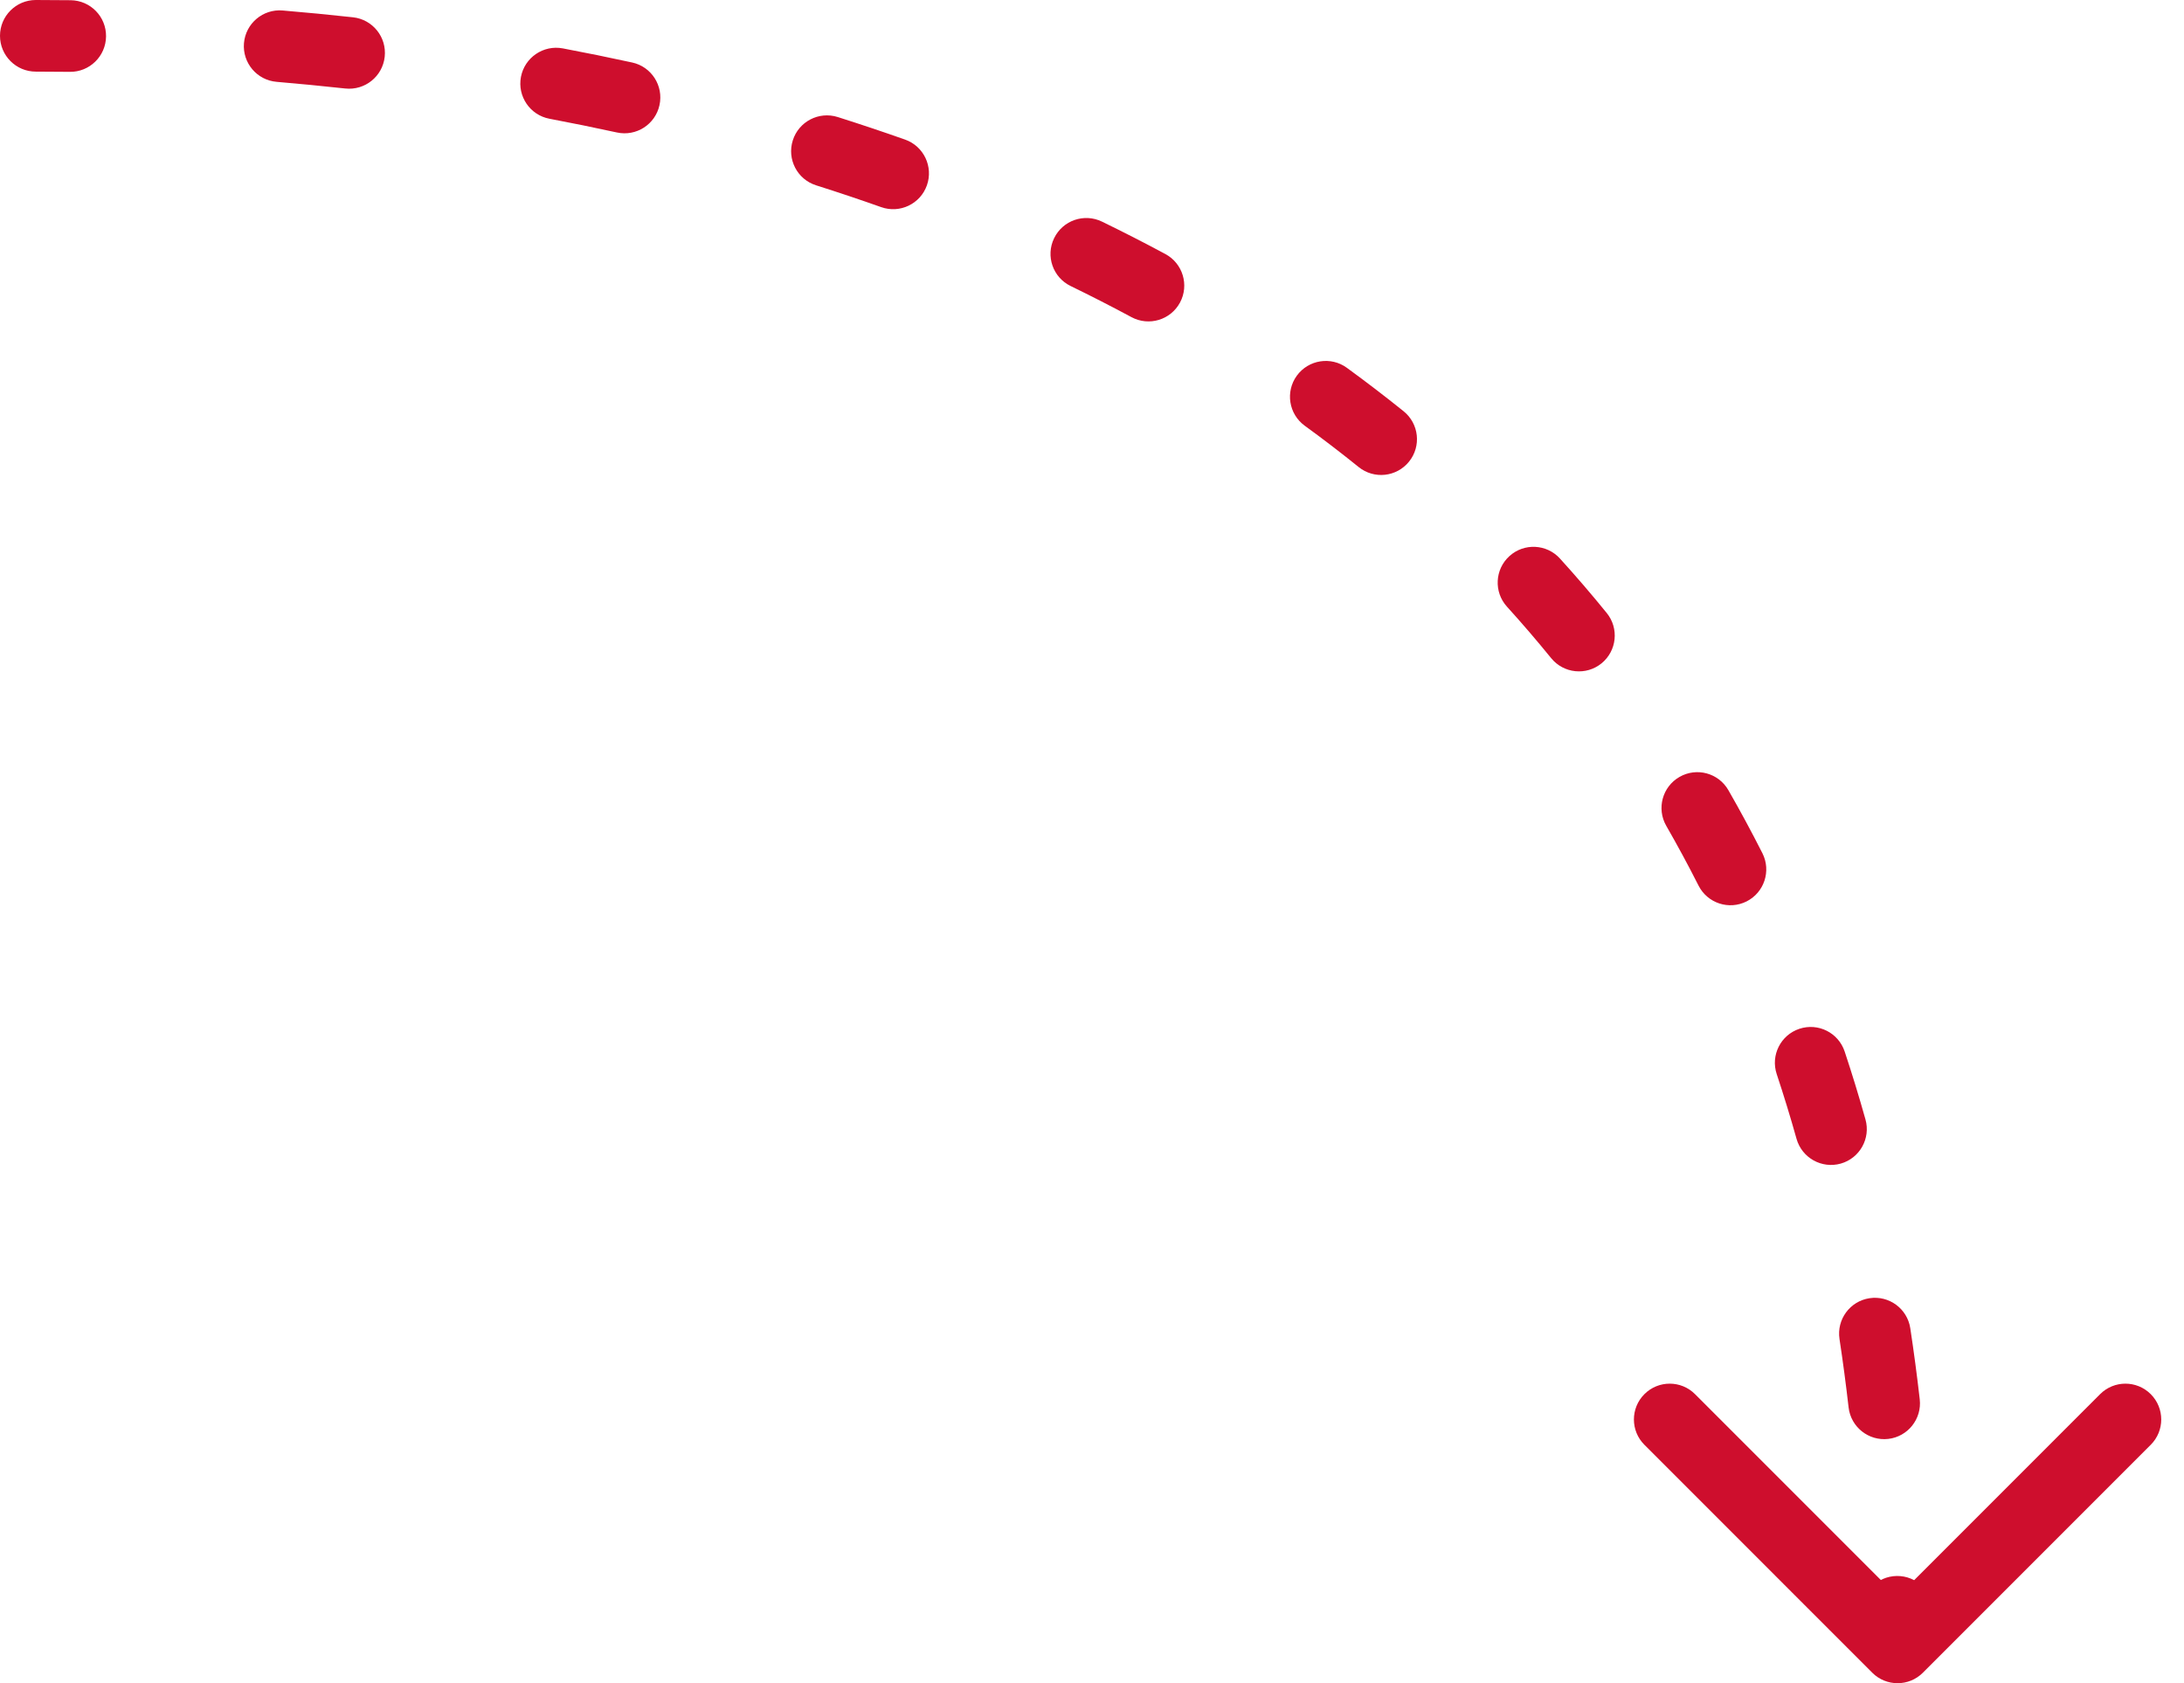 <?xml version="1.0" encoding="UTF-8"?> <svg xmlns="http://www.w3.org/2000/svg" width="61" height="47" viewBox="0 0 61 47" fill="none"> <path d="M1 2C0.448 2 0 1.552 0 1C0 0.448 0.448 0 1 0V2ZM53.707 46.707C53.317 47.098 52.683 47.098 52.293 46.707L45.929 40.343C45.538 39.953 45.538 39.319 45.929 38.929C46.319 38.538 46.953 38.538 47.343 38.929L53 44.586L58.657 38.929C59.047 38.538 59.681 38.538 60.071 38.929C60.462 39.319 60.462 39.953 60.071 40.343L53.707 46.707ZM1.974 0.006C2.527 0.013 2.969 0.466 2.962 1.018C2.955 1.57 2.502 2.013 1.95 2.006L1.974 0.006ZM7.726 2.285C7.176 2.239 6.768 1.755 6.814 1.205C6.861 0.654 7.345 0.246 7.895 0.293L7.726 2.285ZM9.86 0.483C10.409 0.543 10.805 1.037 10.745 1.586C10.685 2.135 10.191 2.531 9.642 2.471L9.86 0.483ZM15.348 3.316C14.805 3.214 14.448 2.691 14.55 2.148C14.653 1.606 15.176 1.249 15.719 1.351L15.348 3.316ZM17.656 1.745C18.196 1.862 18.538 2.395 18.42 2.935C18.303 3.474 17.77 3.817 17.23 3.699L17.656 1.745ZM22.795 5.175C22.268 5.009 21.976 4.447 22.143 3.92C22.309 3.394 22.871 3.102 23.398 3.268L22.795 5.175ZM25.28 3.898C25.8 4.082 26.073 4.654 25.889 5.174C25.705 5.695 25.133 5.968 24.613 5.784L25.28 3.898ZM29.904 7.987C29.407 7.746 29.2 7.148 29.442 6.651C29.683 6.154 30.281 5.947 30.778 6.188L29.904 7.987ZM32.55 7.094C33.037 7.356 33.219 7.962 32.958 8.448C32.696 8.935 32.09 9.117 31.603 8.856L32.55 7.094ZM36.441 11.887C35.995 11.562 35.896 10.937 36.221 10.49C36.546 10.044 37.172 9.945 37.618 10.27L36.441 11.887ZM39.204 11.484C39.634 11.831 39.702 12.46 39.355 12.89C39.008 13.32 38.379 13.388 37.949 13.042L39.204 11.484ZM42.09 16.94C41.719 16.531 41.75 15.899 42.159 15.528C42.568 15.157 43.2 15.188 43.571 15.597L42.09 16.94ZM44.876 17.116C45.225 17.544 45.16 18.174 44.731 18.523C44.303 18.871 43.673 18.806 43.325 18.378L44.876 17.116ZM46.539 23.059C46.264 22.58 46.43 21.969 46.909 21.694C47.388 21.419 47.999 21.584 48.274 22.063L46.539 23.059ZM49.225 23.825C49.474 24.318 49.277 24.919 48.785 25.169C48.292 25.419 47.69 25.221 47.441 24.729L49.225 23.825ZM49.624 29.991C49.45 29.467 49.734 28.901 50.258 28.727C50.782 28.553 51.348 28.837 51.522 29.361L49.624 29.991ZM52.103 31.257C52.253 31.788 51.944 32.341 51.413 32.491C50.881 32.641 50.328 32.331 50.178 31.8L52.103 31.257ZM51.378 37.389C51.295 36.843 51.67 36.333 52.216 36.25C52.762 36.167 53.272 36.542 53.355 37.088L51.378 37.389ZM53.619 39.072C53.682 39.62 53.288 40.116 52.739 40.179C52.19 40.241 51.695 39.847 51.632 39.299L53.619 39.072ZM51.993 45.021C51.984 44.469 52.425 44.015 52.977 44.006C53.53 43.998 53.984 44.439 53.992 44.991L51.993 45.021ZM1 0C1.318 0 1.643 0.002 1.974 0.006L1.95 2.006C1.627 2.002 1.31 2 1 2V0ZM7.895 0.293C8.538 0.347 9.194 0.41 9.86 0.483L9.642 2.471C8.993 2.4 8.354 2.339 7.726 2.285L7.895 0.293ZM15.719 1.351C16.36 1.472 17.006 1.603 17.656 1.745L17.23 3.699C16.599 3.561 15.971 3.434 15.348 3.316L15.719 1.351ZM23.398 3.268C24.026 3.467 24.653 3.677 25.28 3.898L24.613 5.784C24.008 5.57 23.402 5.367 22.795 5.175L23.398 3.268ZM30.778 6.188C31.373 6.477 31.964 6.779 32.55 7.094L31.603 8.856C31.042 8.554 30.475 8.265 29.904 7.987L30.778 6.188ZM37.618 10.27C38.154 10.66 38.683 11.065 39.204 11.484L37.949 13.042C37.454 12.643 36.952 12.258 36.441 11.887L37.618 10.27ZM43.571 15.597C44.017 16.088 44.452 16.594 44.876 17.116L43.325 18.378C42.923 17.884 42.512 17.405 42.09 16.94L43.571 15.597ZM48.274 22.063C48.603 22.636 48.92 23.223 49.225 23.825L47.441 24.729C47.152 24.158 46.851 23.602 46.539 23.059L48.274 22.063ZM51.522 29.361C51.728 29.981 51.922 30.612 52.103 31.257L50.178 31.8C50.005 31.184 49.82 30.581 49.624 29.991L51.522 29.361ZM53.355 37.088C53.454 37.738 53.542 38.399 53.619 39.072L51.632 39.299C51.558 38.651 51.473 38.014 51.378 37.389L53.355 37.088ZM53.992 44.991C53.998 45.325 54 45.661 54 46H52C52 45.671 51.998 45.345 51.993 45.021L53.992 44.991Z" fill="#CE0E2D"></path> </svg> 